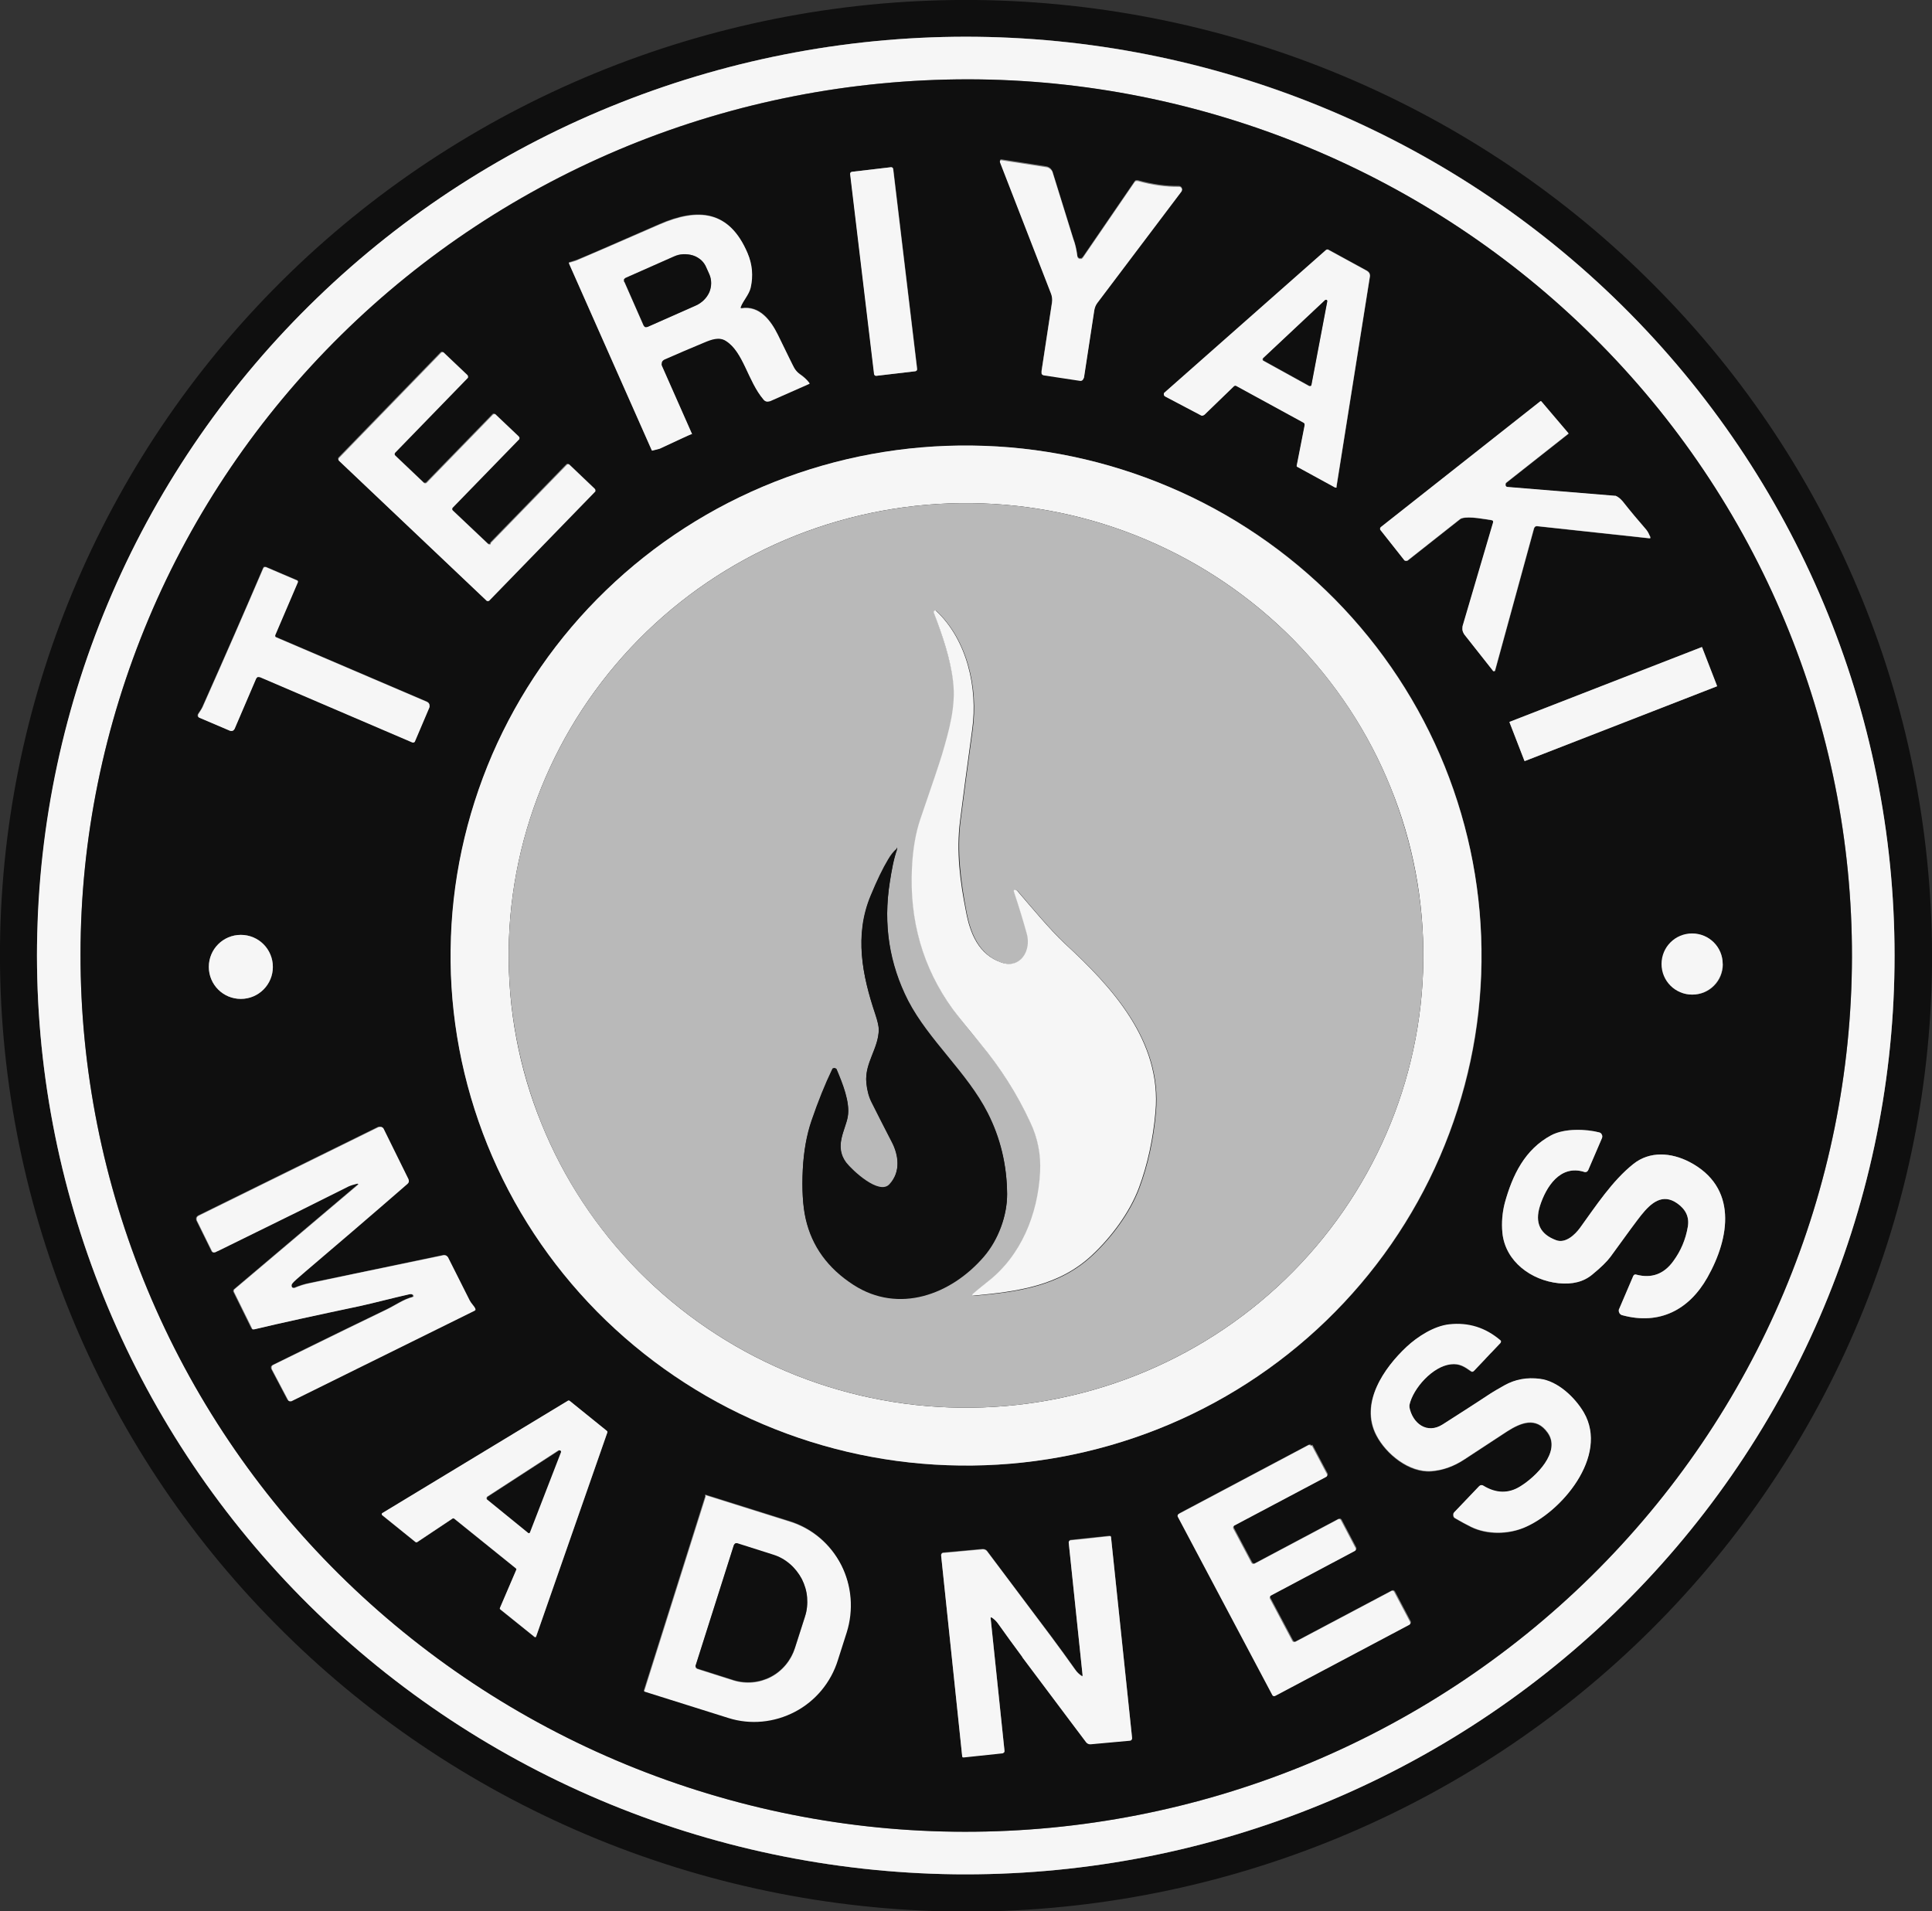 <?xml version="1.0" encoding="UTF-8"?>
<svg id="Layer_1" xmlns="http://www.w3.org/2000/svg" version="1.1" viewBox="0 0 80.86 80">
  <rect x="0" y="0" width="80.86" height="80" fill="#333333" stroke="none"/>
  <!-- Generator: Adobe Illustrator 29.5.1, SVG Export Plug-In . SVG Version: 2.1.0 Build 141)  -->
  <defs>
    <style>
      .st0 {
        stroke: gray;
      }

      .st0, .st1 {
        fill: none;
        stroke-width: 2px;
      }

      .st2 {
        fill: #f6f6f6;
      }

      .st3 {
        fill: #0f0f0f;
      }

      .st4 {
        fill: #b9b9b9;
      }

      .st1 {
        stroke: #0f0f0f;
      }
    </style>
  </defs>
  <path class="st0" d="M1.55,39.52c-.12,10.2,3.85,20.03,11.05,27.33,7.2,7.3,17.04,11.47,27.35,11.6,5.11.06,10.17-.87,14.91-2.75,4.74-1.88,9.06-4.66,12.71-8.18,3.65-3.53,6.57-7.73,8.58-12.37,2.01-4.64,3.08-9.63,3.14-14.68.12-10.2-3.85-20.03-11.05-27.33C61.05,5.84,51.21,1.66,40.9,1.54c-5.11-.06-10.17.87-14.91,2.75-4.74,1.87-9.06,4.66-12.71,8.18-3.65,3.53-6.57,7.73-8.58,12.37-2.01,4.64-3.08,9.63-3.14,14.68Z"/>
  <path class="st0" d="M3.37,39.93c0,4.82.94,9.59,2.8,14.04,1.85,4.45,4.58,8.5,8.01,11.91,3.44,3.41,7.52,6.12,12.01,7.97,4.49,1.85,9.31,2.81,14.18,2.82,4.87,0,9.69-.93,14.19-2.77,4.5-1.83,8.59-4.53,12.04-7.93,3.45-3.4,6.19-7.44,8.06-11.88,1.87-4.45,2.84-9.21,2.85-14.03s-.94-9.59-2.8-14.04c-1.86-4.45-4.58-8.5-8.01-11.91-3.44-3.41-7.52-6.12-12.01-7.97-4.49-1.85-9.31-2.81-14.18-2.82-4.87,0-9.69.93-14.19,2.77-4.5,1.83-8.59,4.53-12.04,7.93-3.45,3.4-6.19,7.44-8.06,11.88-1.87,4.45-2.84,9.21-2.85,14.03Z"/>
  <path class="st0" d="M43.67,15.67l1.52.23s.09,0,.12-.03c.03-.03.06-.06.06-.11l.43-2.81c.02-.11.06-.22.13-.31l3.51-4.65s.02-.04.03-.07c0-.02,0-.05-.01-.07s-.03-.04-.05-.05c-.02-.01-.05-.02-.07-.02-.53.01-1.11-.07-1.72-.24-.02,0-.05,0-.07,0s-.04.02-.06.04l-2.17,3.17s-.04.04-.06.05c-.02,0-.05.01-.08,0-.03,0-.05-.02-.06-.04-.02-.02-.03-.04-.03-.07-.03-.27-.09-.51-.17-.72,0,0-.29-.93-.86-2.77-.02-.06-.06-.12-.1-.16-.05-.04-.11-.07-.17-.08l-1.87-.29s-.02,0-.03,0c-.01,0-.02.01-.03.02s-.01.02-.01.03c0,.01,0,.02,0,.03l2.14,5.51c.05.12.06.25.04.37l-.44,2.89s0,.05.02.07c.02.02.04.03.06.04Z"/>
  <path class="st0" d="M37.39,7.08s0-.02-.01-.03-.01-.02-.02-.03c0,0-.02-.01-.03-.02-.01,0-.02,0-.04,0l-1.62.19s-.05.02-.06.03c-.02.02-.02.04-.02.07l1,8.36s0,.02.01.03c0,.01.01.02.02.03,0,0,.02.01.03.02.01,0,.02,0,.04,0l1.62-.19s.05-.02.06-.03c.02-.02.02-.04.02-.07l-1-8.36Z"/>
  <path class="st0" d="M28.96,18.16l-1.26-2.85s-.02-.05-.02-.08c0-.03,0-.05.01-.08,0-.03.02-.05.04-.07.02-.02.04-.04.07-.05.55-.24,1.1-.48,1.66-.71.31-.13.63-.24.91-.07.74.46.92,1.69,1.58,2.46.03.04.08.07.13.08.05.01.1,0,.15-.02l1.63-.72s0,0,.01,0c0,0,0,0,0-.01,0,0,0,0,0-.01,0,0,0,0,0-.01-.11-.15-.25-.27-.41-.38-.1-.06-.18-.15-.23-.26-.04-.08-.27-.54-.68-1.38-.29-.6-.76-1.23-1.52-1.11,0,0-.01,0-.02,0,0,0-.01,0-.02-.01,0,0,0-.01,0-.02,0,0,0-.01,0-.02.11-.28.35-.52.42-.82.11-.49.07-.97-.13-1.44-.76-1.78-2.06-1.91-3.69-1.2-1.94.85-3.09,1.35-3.44,1.49-.05.02-.16.05-.31.1,0,0-.01,0-.02,0,0,0,0,0-.01.01,0,0,0,.01,0,.02,0,0,0,.01,0,.02l3.46,7.81s0,.01.01.02c0,0,.01,0,.02,0,.18-.04.29-.07.33-.09.81-.37,1.25-.57,1.31-.6,0,0,0,0,0,0,0,0,0,0,0,0,0,0,0,0,0,0,0,0,0,0,0,0Z"/>
  <path class="st0" d="M55.94,20.38l1.4-8.81s0-.1-.02-.14c-.02-.04-.06-.08-.1-.1l-1.63-.89s-.03-.01-.05,0c-.02,0-.03,0-.04.02l-6.75,5.96s-.02.02-.03.04c0,.02,0,.03,0,.05,0,.02,0,.03.02.05,0,.01.02.02.04.03l1.48.78s.06.02.08.02c.03,0,.06-.02.08-.04l1.23-1.19s.03-.02.04-.02c.02,0,.03,0,.05,0l2.82,1.54s.04.03.05.05c.01.02.01.05,0,.07l-.33,1.68s0,.02,0,.03c0,.01.01.02.02.02l1.59.87s.01,0,.02,0c0,0,.01,0,.02,0,0,0,.01,0,.02-.01,0,0,0-.01,0-.02Z"/>
  <path class="st0" d="M20.53,22.74s-.02.01-.03.02c0,0-.02,0-.03,0-.01,0-.02,0-.03,0,0,0-.02,0-.03-.02l-1.48-1.4s-.01-.02-.02-.03c0,0,0-.02,0-.03,0-.01,0-.02,0-.03,0,0,0-.02.02-.03l2.77-2.85s.01-.02.02-.03c0,0,0-.02,0-.03,0-.01,0-.02,0-.03s-.01-.02-.02-.03l-.97-.92s-.02-.01-.03-.02c0,0-.02,0-.03,0-.01,0-.02,0-.03,0,0,0-.02.01-.03.02l-2.77,2.85s-.02.01-.03.02c0,0-.02,0-.03,0-.01,0-.02,0-.03,0,0,0-.02,0-.03-.02l-1.2-1.14s-.01-.02-.02-.03c0,0,0-.02,0-.03,0-.01,0-.02,0-.03,0,0,0-.02.02-.03l3.03-3.12s.01-.02.02-.03c0,0,0-.02,0-.03,0-.01,0-.02,0-.03,0,0-.01-.02-.02-.03l-.99-.94s-.02-.01-.03-.02c0,0-.02,0-.03,0-.01,0-.02,0-.03,0,0,0-.02.01-.03.02l-4.27,4.4s-.01.02-.02.03c0,0,0,.02,0,.03,0,.01,0,.02,0,.03,0,0,.01.02.02.03l6.17,5.85s.02.01.03.02c0,0,.02,0,.03,0,.01,0,.02,0,.03,0,0,0,.02-.01.03-.02l4.42-4.55s.01-.02.02-.03c0,0,0-.02,0-.03,0-.01,0-.02,0-.03,0,0-.01-.02-.02-.03l-1.06-1.01s-.02-.01-.03-.02c0,0-.02,0-.03,0-.01,0-.02,0-.03,0s-.02.01-.03.02l-3.19,3.28Z"/>
  <path class="st0" d="M69.08,22.49l-.09-.19s-.05-.08-.08-.12c-.33-.38-.66-.77-.99-1.19-.09-.11-.18-.19-.29-.23,0,0-.02,0-.03,0l-4.5-.37s-.04,0-.05-.02c-.02-.01-.03-.03-.03-.05,0-.02,0-.04,0-.06,0-.02.02-.03.03-.05l2.6-2.05s0,0,0-.01c0,0,0,0,0-.01l-1.13-1.33s-.01-.01-.02-.01c0,0-.02,0-.02,0l-6.68,5.27s-.02.02-.02.03c0,.01,0,.02-.01.03,0,.01,0,.02,0,.04,0,.01,0,.02.02.03l.98,1.24s.02.02.03.03c.01,0,.03.01.04.01.02,0,.03,0,.05,0,.01,0,.03-.01.04-.02l2.18-1.72s.05-.03.08-.04c.3-.1,1.04.04,1.25.08,0,0,.02,0,.03.01,0,0,.02.01.02.02,0,0,0,.02.01.03,0,.01,0,.02,0,.03l-1.28,4.35c-.02.06-.02.12,0,.18.01.06.04.11.07.16l1.2,1.52s.01.01.02.02c0,0,.02,0,.03,0,0,0,.02,0,.03-.01,0,0,.01-.02.01-.02l1.63-5.95s.02-.05.05-.07c.02-.02.05-.02.08-.02l4.72.51s0,0,.01,0c0,0,0,0,.01,0,0,0,0,0,0-.01,0,0,0,0,0-.01Z"/>
  <path class="st0" d="M18.86,39.73c-.03,2.8.49,5.58,1.54,8.19,1.05,2.6,2.61,4.97,4.59,6.98,1.98,2.01,4.34,3.61,6.94,4.71,2.6,1.1,5.4,1.69,8.24,1.73,2.83.03,5.64-.48,8.28-1.52,2.63-1.04,5.03-2.58,7.05-4.54,2.03-1.96,3.65-4.29,4.76-6.87,1.12-2.58,1.71-5.34,1.74-8.15.03-2.8-.49-5.58-1.54-8.19-1.05-2.6-2.61-4.97-4.59-6.98-1.98-2.01-4.34-3.61-6.94-4.71-2.6-1.1-5.4-1.69-8.24-1.73-2.83-.03-5.64.48-8.28,1.52-2.63,1.04-5.03,2.58-7.05,4.54-2.03,1.96-3.65,4.29-4.76,6.87-1.12,2.58-1.71,5.34-1.74,8.15Z"/>
  <path class="st0" d="M8.33,30.03l1.29.55s.08.02.11,0c.04-.01.07-.04.08-.08l.9-2.1s.01-.03.03-.04.02-.02.04-.03c.01,0,.03,0,.05,0,.02,0,.03,0,.05.01l6.37,2.73s.02,0,.03,0c.01,0,.02,0,.03,0,0,0,.02,0,.03-.02,0,0,.01-.02.02-.03l.6-1.41s.01-.04.01-.07c0-.02,0-.05-.01-.07,0-.02-.02-.04-.04-.06-.02-.02-.04-.03-.06-.04l-6.31-2.7s-.03-.02-.04-.04c0-.02,0-.04,0-.05l.95-2.22s0-.01,0-.02c0,0,0-.01,0-.02,0,0,0-.01-.01-.02,0,0-.01,0-.02-.01l-1.31-.56s-.02,0-.03,0c-.01,0-.02,0-.03,0,0,0-.02,0-.03.02,0,0-.01.02-.02.03-.75,1.77-1.6,3.7-2.54,5.81-.04.1-.12.2-.19.31,0,.01,0,.02-.01.03,0,.01,0,.02,0,.04,0,.01.01.02.02.03,0,0,.02.02.03.02Z"/>
  <path class="st0" d="M63.8,31.84s0,0,0,.01c0,0,0,0,.01,0,0,0,0,0,.01,0,0,0,0,0,.01,0l8.02-3.12s0,0,.01,0c0,0,0,0,0-.01,0,0,0,0,0-.01,0,0,0,0,0-.01l-.62-1.6s0,0,0-.01c0,0,0,0-.01,0,0,0,0,0-.01,0,0,0,0,0-.01,0l-8.02,3.12s0,0-.01,0c0,0,0,0,0,.01,0,0,0,0,0,.01,0,0,0,0,0,.01l.62,1.6Z"/>
  <path class="st0" d="M72.1,40.35c0-.34-.13-.66-.37-.9-.24-.24-.56-.37-.9-.37s-.66.13-.9.37c-.24.24-.37.56-.37.9,0,.17.03.33.1.49.06.16.16.3.28.41.12.12.26.21.41.28.16.06.32.1.49.1.34,0,.66-.13.9-.37.24-.24.37-.56.37-.9Z"/>
  <path class="st0" d="M11.42,40.47c0-.35-.14-.7-.39-.95-.25-.25-.59-.39-.95-.39s-.7.14-.95.39c-.25.25-.39.59-.39.95s.14.7.39.95c.25.25.59.39.95.39s.7-.14.95-.39c.25-.25.39-.59.39-.95Z"/>
  <path class="st0" d="M14.98,49.57l-5.2,4.4s-.02.03-.02.04c0,.02,0,.03,0,.05l.76,1.54s.03.03.04.04c.02,0,.04.01.06,0,1.07-.25,2.55-.58,4.45-.98.58-.12,1.34-.33,2.05-.49.07-.02.12,0,.15.04.02.04.01.07-.03.08-.35.08-.72.35-1.08.52-.65.31-2.24,1.08-4.75,2.32-.02,0-.03.02-.04.03-.01.01-.02.03-.03.05,0,.02,0,.03,0,.05,0,.02,0,.03.01.05l.68,1.29s.04.04.06.05c.03,0,.06,0,.08,0l7.65-3.78s.02-.01.03-.02c0,0,.01-.02.02-.03,0-.01,0-.02,0-.03,0-.01,0-.02-.01-.03-.06-.1-.18-.22-.23-.33-.36-.73-.66-1.33-.91-1.81-.02-.03-.04-.06-.08-.07-.03-.02-.07-.02-.1-.01-3.09.65-4.96,1.04-5.6,1.17-.21.04-.42.11-.64.2-.01,0-.02,0-.04,0-.01,0-.02,0-.04-.01-.01,0-.02-.02-.03-.03,0-.01-.01-.02-.01-.04,0-.03,0-.07.03-.11.04-.06.23-.23.56-.51,1.15-.97,2.57-2.19,4.26-3.66.03-.02.04-.05.05-.09,0-.03,0-.07-.01-.1l-1.04-2.11s-.02-.04-.04-.05c-.02-.02-.04-.03-.06-.03-.02,0-.04-.01-.07,0-.02,0-.05,0-.07.02l-7.51,3.7s-.06.05-.07.08c-.01.04,0,.07,0,.11l.64,1.3s.03.04.05.04c.02,0,.04,0,.07,0,.06-.03.28-.13.64-.31,2.13-1.04,3.78-1.86,4.95-2.45.09-.05.22-.09.38-.12,0,0,0,0,0,0,0,0,0,0,0,0,0,0,0,0,0,0,0,0,0,0,0,0Z"/>
  <path class="st0" d="M66.94,47.4c-.55-.15-1.46-.19-2.02.12-1.1.59-1.61,1.66-1.94,2.83-.11.4-.14.82-.1,1.25.12,1.21,1.21,1.99,2.35,2.11.58.06,1.05-.06,1.41-.36.37-.31.62-.56.76-.74.7-.97,1.13-1.55,1.29-1.75.41-.51.89-.93,1.51-.49.36.26.51.58.44.98-.09.53-.3,1.01-.61,1.44-.4.55-.92.73-1.55.56-.02,0-.05,0-.07,0-.02.01-.04.03-.05.05l-.59,1.38s-.02.06-.02.08c0,.03,0,.06.02.08.01.03.03.05.05.07s.05.03.08.04c1.56.43,2.79-.23,3.56-1.58.95-1.68,1.27-3.79-.76-4.84-.76-.39-1.65-.46-2.34.09-.88.7-1.57,1.76-2.23,2.67-.21.29-.61.66-1,.52-.67-.25-.9-.73-.68-1.43.25-.81.85-1.74,1.85-1.43.03.01.07,0,.1,0,.03-.01.06-.04.07-.07l.58-1.35s.01-.05.01-.07c0-.02,0-.05-.02-.07-.01-.02-.03-.04-.04-.06-.02-.02-.04-.03-.06-.03Z"/>
  <path class="st0" d="M62.79,56.12c-.64-.54-1.36-.76-2.15-.67-.63.07-1.32.51-1.78.94-.95.89-1.97,2.35-1.26,3.7.41.78,1.37,1.57,2.3,1.5.48-.04.94-.2,1.38-.49,1.17-.77,1.77-1.16,1.8-1.18.57-.36,1.21-.63,1.69.06.58.81-.51,1.85-1.15,2.25-.49.3-1.01.29-1.55-.03-.03-.02-.06-.02-.09-.02-.03,0-.06.02-.08.04l-1.05,1.1s-.03.04-.03.06c0,.02,0,.04,0,.07,0,.02.01.04.02.06.01.02.03.03.05.04.25.15.48.27.68.37.67.33,1.52.31,2.18.04,1.57-.63,3.59-3,2.53-4.83-.36-.63-1.09-1.31-1.84-1.41-.54-.07-1.03.02-1.48.27-.26.14-.47.26-.61.35-.6.39-1.26.82-1.98,1.28-.66.42-1.25-.04-1.39-.72,0-.03,0-.06,0-.09.15-.7.97-1.63,1.74-1.71.36-.04.56.1.85.3.02.01.04.02.06.01.02,0,.04-.01.05-.03l1.11-1.17s.01-.01.01-.02c0,0,0-.02,0-.03,0,0,0-.02,0-.02,0,0,0-.01-.02-.02Z"/>
  <path class="st0" d="M20.92,67.31s0,.02,0,.03c0,.01,0,.02.02.03l1.43,1.15s.01,0,.02.01c0,0,.02,0,.02,0,0,0,.02,0,.02-.01,0,0,.01-.01.01-.02l2.98-8.54s0-.02,0-.03c0,0,0-.02-.02-.03l-1.56-1.26s-.02-.01-.03-.01c-.01,0-.02,0-.03,0l-7.78,4.71s-.01,0-.02.02c0,0,0,.01,0,.02,0,0,0,.02,0,.02,0,0,0,.01.01.02l1.4,1.13s.02.01.03.01c.01,0,.02,0,.03,0l1.5-1s.02,0,.03,0c.01,0,.02,0,.03.01l2.58,2.08s.01.02.02.03c0,.01,0,.02,0,.03l-.69,1.61Z"/>
  <path class="st0" d="M54.9,60.5s-.03-.03-.05-.04c-.02,0-.04,0-.06,0l-5.43,2.88s-.03.03-.04.05c0,.02,0,.04,0,.06l3.96,7.47s.03.03.05.04c.02,0,.04,0,.06,0l5.62-2.98s.03-.03.04-.05c0-.02,0-.04,0-.06l-.67-1.27s-.03-.03-.05-.04c-.02,0-.04,0-.06,0l-4.04,2.14s-.04.01-.06,0c-.02,0-.04-.02-.05-.04l-.95-1.79s-.01-.04,0-.06c0-.02.02-.04.04-.05l3.52-1.87s.03-.03.04-.05c0-.02,0-.04,0-.06l-.62-1.18s-.03-.03-.05-.04c-.02,0-.04,0-.06,0l-3.52,1.87s-.04.01-.06,0c-.02,0-.04-.02-.05-.04l-.77-1.45s-.01-.04,0-.06c0-.02.02-.04.04-.05l3.85-2.04s.03-.03.04-.05c0-.02,0-.04,0-.06l-.64-1.21Z"/>
  <path class="st0" d="M29.52,62.6l-2.58,8.17s0,0,0,0c0,0,0,0,0,0,0,0,0,0,0,0,0,0,0,0,0,0l3.53,1.11c.92.29,1.92.2,2.78-.26.86-.46,1.51-1.24,1.8-2.17l.37-1.16c.29-.94.21-1.95-.23-2.81-.44-.87-1.21-1.52-2.13-1.81l-3.53-1.11s-.01,0-.02,0c0,0-.01,0-.01.01Z"/>
  <path class="st0" d="M43.99,68.48c-1.77-2.35-2.66-3.54-2.68-3.57-.02-.03-.05-.05-.08-.06-.03-.01-.06-.02-.1-.02l-1.65.15s-.03,0-.04.01c-.01,0-.02.02-.03.03,0,.01-.02.02-.02.04,0,.01,0,.03,0,.04l.88,8.39s0,.02,0,.02c0,0,0,.01.02.02,0,0,.01,0,.02.01,0,0,.02,0,.03,0l1.61-.17s.03,0,.04-.01c.01,0,.02-.01.03-.03s.01-.02.02-.03c0-.01,0-.03,0-.04l-.58-5.55s0-.01,0-.02c0,0,0,0,.01-.01,0,0,0,0,.01,0,0,0,.01,0,.02,0,.11.07.21.15.28.27.31.44.65.91,1.01,1.39,1.77,2.35,2.66,3.54,2.68,3.57.02.03.05.05.08.06.03.01.06.02.1.02l1.65-.15s.03,0,.04-.01c.01,0,.02-.02.03-.03,0-.01.02-.02.02-.04,0-.01,0-.03,0-.04l-.88-8.39s0-.02,0-.02c0,0,0-.01-.02-.02,0,0-.01,0-.02-.01,0,0-.02,0-.03,0l-1.61.17s-.03,0-.04.01c-.01,0-.02.01-.03.03,0,.01-.01.02-.02.03,0,.01,0,.03,0,.04l.58,5.55s0,.01,0,.02c0,0,0,0-.01.01,0,0,0,0-.01,0,0,0-.01,0-.01,0-.11-.06-.21-.15-.28-.27-.31-.44-.65-.91-1.01-1.39Z"/>
  <path class="st0" d="M26.13,11.8l.8,1.82s.02.03.03.04c.01.01.03.02.04.03.02,0,.03,0,.05,0,.02,0,.03,0,.05-.01l2.01-.89c.26-.11.46-.32.57-.56.11-.25.11-.52,0-.75l-.13-.29c-.05-.12-.13-.22-.22-.31-.1-.09-.21-.15-.34-.19-.13-.04-.26-.06-.4-.05-.14,0-.27.04-.4.1l-2.01.89s-.03.02-.04.03c-.01.01-.02.03-.03.04,0,.02,0,.03,0,.05,0,.02,0,.03.01.05Z"/>
  <path class="st0" d="M52.86,15s-.01.01-.02.02c0,0,0,.02,0,.03,0,0,0,.02,0,.03,0,0,.01.01.02.02l1.92,1.06s.02,0,.03,0c0,0,.02,0,.03,0,0,0,.02-.01.02-.02,0,0,0-.02.01-.03l.66-3.48s0-.03,0-.04c0-.01-.01-.02-.03-.03-.01,0-.02,0-.04,0-.01,0-.03,0-.03.02l-2.59,2.43Z"/>
  <path class="st1" d="M21.29,39.76c-.03,2.49.43,4.96,1.37,7.26.93,2.31,2.32,4.41,4.07,6.19,1.76,1.78,3.85,3.2,6.16,4.18,2.31.98,4.79,1.5,7.31,1.53,5.08.06,9.97-1.87,13.6-5.38,3.63-3.51,5.71-8.3,5.77-13.32.03-2.49-.43-4.96-1.37-7.26-.93-2.31-2.32-4.41-4.07-6.19-1.76-1.78-3.85-3.2-6.16-4.18-2.31-.98-4.79-1.5-7.31-1.53-5.08-.06-9.97,1.87-13.6,5.38-3.63,3.51-5.71,8.3-5.77,13.32Z"/>
  <path class="st1" d="M39.1,25.58s0,.01,0,.03c0,.01,0,.03,0,.04.35.95.69,1.93.81,2.9.12,1.01-.16,2.01-.47,3.06-.09.3-.39,1.2-.91,2.71-.18.54-.3,1.19-.34,1.97-.12,2.24.45,4.23,1.71,5.97.19.26.58.76,1.18,1.47.81.98,1.49,2.06,2.06,3.26.31.66.45,1.35.41,2.08-.09,1.78-.81,3.52-2.2,4.59-.25.19-.45.36-.62.51,0,0-.01.01-.01.02,0,0,0,.02,0,.03s.01.02.02.02c0,0,.02,0,.03,0,1.89-.17,3.59-.41,4.97-1.71.77-.72,1.56-1.76,1.95-2.81.36-.97.59-2.03.69-3.17.27-2.97-1.84-5.25-3.8-7.05-.6-.56-1.44-1.57-1.98-2.2,0,0-.03-.03-.07-.05,0,0-.02,0-.03,0-.01,0-.02,0-.03.01,0,0-.01.02-.02.03,0,.01,0,.02,0,.03.24.72.43,1.32.55,1.8.18.68-.26,1.45-1.06,1.18-.96-.33-1.32-1.23-1.49-2.14-.24-1.26-.4-2.51-.25-3.78.1-.81.27-2.09.51-3.84.24-1.73-.22-3.76-1.52-4.97,0,0-.01,0-.02-.01,0,0-.01,0-.02,0,0,0-.01,0-.02.01,0,0,0,.01-.01.02Z"/>
  <path class="st1" d="M37.53,35.52c-.13.11-.25.26-.36.45-.23.38-.47.88-.73,1.51-.69,1.65-.36,3.32.19,4.93.1.3.15.53.15.66,0,.8-.6,1.41-.52,2.23.03.31.1.57.21.79.22.46.5,1.01.84,1.65.31.59.4,1.29-.08,1.82-.43.49-1.57-.59-1.81-.9-.52-.69-.03-1.39.06-1.94.11-.6-.23-1.41-.46-1.96,0-.02-.02-.03-.04-.04-.02-.01-.03-.02-.05-.02-.02,0-.04,0-.06.01-.02.01-.03.02-.04.04-.3.62-.59,1.34-.87,2.16-.2.59-.32,1.26-.36,2.02-.04.83,0,1.52.12,2.05.26,1.15.93,2.07,2,2.76,1.89,1.22,4.08.43,5.46-1.18.61-.71.98-1.71.97-2.61-.01-1.2-.28-2.33-.81-3.37-.85-1.68-2.47-3.04-3.33-4.7-.79-1.55-1.05-3.21-.77-4.98.08-.5.16-.97.31-1.39,0,0,0-.01,0-.02,0,0,0,0,0-.01,0,0,0,0-.01,0,0,0-.01,0-.01,0Z"/>
  <path class="st0" d="M20.38,62.67s-.01.01-.02.02c0,0,0,.02,0,.02,0,0,0,.02,0,.02s0,.01.01.02l1.72,1.4s.01,0,.02.01.02,0,.02,0c0,0,.02,0,.02-.01,0,0,.01-.01.01-.02l1.3-3.36s0-.02,0-.03c0-.01,0-.02-.02-.03,0,0-.02-.01-.03-.01-.01,0-.02,0-.03,0l-3.02,1.96Z"/>
  <path class="st0" d="M30.72,64.67l-1.6,5.04s0,.06,0,.09c.01.03.04.05.07.06l1.51.48c.52.16,1.08.11,1.56-.14.48-.25.85-.69,1.01-1.21l.42-1.31c.08-.26.11-.53.09-.8-.02-.27-.1-.53-.22-.77-.12-.24-.29-.45-.5-.63-.2-.17-.44-.31-.7-.39l-1.51-.48s-.03,0-.04,0c-.01,0-.03,0-.04.01-.01,0-.02.02-.03.03s-.02.02-.02.04Z"/>
  <path class="st3" d="M0,39.58c.11-10.61,4.48-20.74,12.14-28.16C19.8,4,30.13-.11,40.85,0c5.31.06,10.56,1.15,15.44,3.21,4.88,2.06,9.31,5.05,13.02,8.81,3.72,3.75,6.65,8.19,8.63,13.07,1.98,4.87,2.97,10.09,2.92,15.34-.11,10.61-4.48,20.74-12.14,28.16-7.66,7.42-17.99,11.53-28.71,11.42-5.31-.06-10.56-1.15-15.44-3.21-4.88-2.06-9.31-5.05-13.02-8.81-3.72-3.75-6.65-8.19-8.63-13.07C.94,50.04-.05,44.83,0,39.58ZM1.55,39.52c-.12,10.2,3.85,20.03,11.05,27.33,7.2,7.3,17.04,11.47,27.35,11.6,5.11.06,10.17-.87,14.91-2.75,4.74-1.88,9.06-4.66,12.71-8.18,3.65-3.53,6.57-7.73,8.58-12.37,2.01-4.64,3.08-9.63,3.14-14.68.12-10.2-3.85-20.03-11.05-27.33C61.05,5.84,51.21,1.66,40.9,1.54c-5.11-.06-10.17.87-14.91,2.75-4.74,1.87-9.06,4.66-12.71,8.18-3.65,3.53-6.57,7.73-8.58,12.37-2.01,4.64-3.08,9.63-3.14,14.68Z"/>
  <path class="st2" d="M1.55,39.52c.06-5.05,1.13-10.04,3.14-14.68,2.01-4.64,4.93-8.85,8.58-12.37,3.65-3.53,7.97-6.31,12.71-8.18,4.74-1.87,9.81-2.81,14.91-2.75,10.31.13,20.15,4.3,27.35,11.6,7.2,7.3,11.18,17.13,11.05,27.33-.06,5.05-1.13,10.04-3.14,14.68-2.01,4.64-4.93,8.85-8.58,12.37-3.65,3.53-7.97,6.31-12.71,8.18-4.74,1.88-9.81,2.81-14.91,2.75-10.31-.13-20.15-4.3-27.35-11.6C5.41,59.55,1.43,49.72,1.55,39.52ZM3.37,39.93c0,4.82.94,9.59,2.8,14.04,1.85,4.45,4.58,8.5,8.01,11.91,3.44,3.41,7.52,6.12,12.01,7.97,4.49,1.85,9.31,2.81,14.18,2.82,4.87,0,9.69-.93,14.19-2.77s8.59-4.53,12.04-7.93c3.45-3.4,6.19-7.44,8.06-11.88,1.87-4.45,2.84-9.21,2.85-14.03s-.94-9.59-2.8-14.04c-1.85-4.45-4.58-8.5-8.01-11.91-3.44-3.41-7.52-6.12-12.01-7.97-4.49-1.85-9.31-2.81-14.18-2.82-4.87,0-9.69.93-14.19,2.77-4.5,1.83-8.59,4.53-12.04,7.93-3.45,3.4-6.19,7.44-8.06,11.88-1.87,4.45-2.84,9.21-2.85,14.03Z"/>
  <path class="st3" d="M3.37,39.93c0-4.82.98-9.58,2.85-14.03,1.87-4.45,4.61-8.48,8.06-11.88,3.45-3.4,7.54-6.09,12.04-7.93,4.5-1.83,9.32-2.77,14.19-2.77,4.87,0,9.69.97,14.18,2.82,4.49,1.85,8.58,4.56,12.01,7.97,3.44,3.41,6.16,7.46,8.01,11.91,1.85,4.45,2.81,9.22,2.8,14.04s-.98,9.58-2.85,14.03c-1.87,4.45-4.61,8.48-8.06,11.88-3.45,3.4-7.54,6.09-12.04,7.93-4.5,1.83-9.32,2.78-14.19,2.77-4.87,0-9.69-.97-14.18-2.82-4.49-1.85-8.57-4.56-12.01-7.97-3.44-3.41-6.16-7.46-8.01-11.91-1.85-4.45-2.81-9.22-2.8-14.04ZM43.67,15.67l1.52.23s.09,0,.12-.03c.03-.03.06-.06.06-.11l.43-2.81c.02-.11.06-.22.13-.31l3.51-4.65s.02-.04.03-.07c0-.02,0-.05-.01-.07s-.03-.04-.05-.05c-.02-.01-.05-.02-.07-.02-.53.01-1.11-.07-1.72-.24-.02,0-.05,0-.07,0-.02,0-.04.02-.06.04l-2.17,3.17s-.04.04-.06.05c-.02,0-.05.01-.08,0-.03,0-.05-.02-.06-.04-.02-.02-.03-.04-.03-.07-.03-.27-.09-.51-.17-.72,0,0-.29-.93-.86-2.77-.02-.06-.06-.12-.1-.16-.05-.04-.11-.07-.17-.08l-1.87-.29s-.02,0-.03,0c-.01,0-.02.01-.03.02,0,0-.01.02-.01.03,0,.01,0,.02,0,.03l2.14,5.51c.05.12.06.25.04.37l-.44,2.89s0,.05.02.07c.02.02.04.03.06.04ZM37.39,7.08s0-.02-.01-.03c0-.01-.01-.02-.02-.03,0,0-.02-.01-.03-.02-.01,0-.02,0-.04,0l-1.62.19s-.05.02-.06.03c-.02.02-.02.04-.02.07l1,8.36s0,.02.01.03c0,.01.01.02.02.03,0,0,.02.01.03.02.01,0,.02,0,.04,0l1.62-.19s.05-.02.06-.03c.02-.02.02-.04.02-.07l-1-8.36ZM28.96,18.16l-1.26-2.85s-.02-.05-.02-.08c0-.03,0-.05.01-.08,0-.03.02-.05.04-.07.02-.02.04-.04.07-.05.55-.24,1.1-.48,1.66-.71.31-.13.63-.24.91-.07.74.46.92,1.69,1.58,2.46.03.04.08.07.13.08.05.01.1,0,.15-.02l1.63-.72s0,0,.01,0c0,0,0,0,0-.01,0,0,0,0,0-.01,0,0,0,0,0-.01-.11-.15-.25-.27-.41-.38-.1-.06-.18-.15-.23-.26-.04-.08-.27-.54-.68-1.38-.29-.6-.76-1.23-1.52-1.11,0,0-.01,0-.02,0,0,0-.01,0-.02-.01,0,0,0-.01,0-.02,0,0,0-.01,0-.02.11-.28.35-.52.42-.82.11-.49.07-.97-.13-1.44-.76-1.78-2.06-1.91-3.69-1.2-1.94.85-3.09,1.35-3.44,1.49-.05.02-.16.05-.31.1,0,0-.01,0-.02,0,0,0,0,0-.01.01,0,0,0,.01,0,.02,0,0,0,.01,0,.02l3.46,7.81s0,.01.01.02c0,0,.01,0,.02,0,.18-.04.29-.07.33-.09.81-.37,1.25-.57,1.31-.6,0,0,0,0,0,0,0,0,0,0,0,0,0,0,0,0,0,0,0,0,0,0,0,0ZM55.94,20.38l1.4-8.81s0-.1-.02-.14c-.02-.04-.06-.08-.1-.1l-1.63-.89s-.03-.01-.05,0c-.02,0-.03,0-.04.02l-6.75,5.96s-.02.02-.03.04c0,.02,0,.03,0,.05,0,.02,0,.03.02.05,0,.01.02.02.04.03l1.48.78s.06.02.08.02c.03,0,.06-.02.08-.04l1.23-1.19s.03-.02.04-.02c.02,0,.03,0,.05,0l2.82,1.54s.04.03.05.05c.01.02.01.05,0,.07l-.33,1.68s0,.02,0,.03c0,.01.01.02.02.02l1.59.87s.01,0,.02,0c0,0,.01,0,.02,0,0,0,.01,0,.02-.01,0,0,0-.01,0-.02ZM20.53,22.74s-.02.01-.03.02c0,0-.02,0-.03,0-.01,0-.02,0-.03,0,0,0-.02,0-.03-.02l-1.48-1.4s-.01-.02-.02-.03c0,0,0-.02,0-.03,0-.01,0-.02,0-.03,0,0,0-.02.02-.03l2.77-2.85s.01-.02.02-.03c0,0,0-.02,0-.03,0-.01,0-.02,0-.03,0,0-.01-.02-.02-.03l-.97-.92s-.02-.01-.03-.02c0,0-.02,0-.03,0-.01,0-.02,0-.03,0s-.02.01-.03.02l-2.77,2.85s-.02.01-.03.02c0,0-.02,0-.03,0-.01,0-.02,0-.03,0,0,0-.02,0-.03-.02l-1.2-1.14s-.01-.02-.02-.03c0,0,0-.02,0-.03,0-.01,0-.02,0-.03,0,0,0-.02.02-.03l3.03-3.12s.01-.02.02-.03c0,0,0-.02,0-.03,0-.01,0-.02,0-.03,0,0-.01-.02-.02-.03l-.99-.94s-.02-.01-.03-.02c0,0-.02,0-.03,0-.01,0-.02,0-.03,0,0,0-.02.01-.03.02l-4.27,4.4s-.01.02-.02.03c0,0,0,.02,0,.03,0,.01,0,.02,0,.03s.01.02.02.03l6.17,5.85s.02.01.03.02c0,0,.02,0,.03,0,.01,0,.02,0,.03,0,0,0,.02-.01.03-.02l4.42-4.55s.01-.02.02-.03c0,0,0-.02,0-.03,0-.01,0-.02,0-.03,0,0-.01-.02-.02-.03l-1.06-1.01s-.02-.01-.03-.02c0,0-.02,0-.03,0-.01,0-.02,0-.03,0,0,0-.02.01-.03.02l-3.19,3.28ZM69.08,22.49l-.09-.19s-.05-.08-.08-.12c-.33-.38-.66-.77-.99-1.19-.09-.11-.18-.19-.29-.23,0,0-.02,0-.03,0l-4.5-.37s-.04,0-.05-.02c-.02-.01-.03-.03-.03-.05s0-.04,0-.06c0-.02.02-.03.03-.05l2.6-2.05s0,0,0-.01c0,0,0,0,0-.01l-1.13-1.33s-.01-.01-.02-.01c0,0-.02,0-.02,0l-6.68,5.27s-.02.02-.02.03c0,.01,0,.02-.01.03,0,.01,0,.02,0,.04,0,.01,0,.02.02.03l.98,1.24s.02.02.03.03c.01,0,.03.01.04.01.02,0,.03,0,.05,0,.01,0,.03-.01.04-.02l2.18-1.72s.05-.03.08-.04c.3-.1,1.04.05,1.25.08.01,0,.02,0,.03.01,0,0,.02.01.02.02,0,0,0,.02.01.03,0,.01,0,.02,0,.03l-1.28,4.35c-.02.06-.02.12,0,.18.01.06.04.11.07.16l1.2,1.52s.01.01.02.02c0,0,.02,0,.03,0,0,0,.02,0,.03-.01,0,0,.01-.02.01-.02l1.63-5.95s.02-.05.05-.07c.02-.02.05-.02.08-.02l4.72.51s0,0,.01,0c0,0,0,0,.01,0,0,0,0,0,0-.01,0,0,0,0,0-.01ZM18.86,39.73c-.03,2.8.49,5.58,1.54,8.19,1.05,2.6,2.61,4.97,4.59,6.98,1.98,2.01,4.34,3.61,6.94,4.71s5.4,1.69,8.24,1.73c2.83.03,5.64-.48,8.28-1.52,2.63-1.04,5.03-2.58,7.06-4.54,2.03-1.96,3.65-4.29,4.76-6.87,1.12-2.58,1.71-5.34,1.74-8.15.03-2.8-.49-5.58-1.54-8.19-1.05-2.6-2.61-4.97-4.59-6.98-1.98-2.01-4.34-3.61-6.94-4.71-2.6-1.1-5.4-1.69-8.24-1.73-2.83-.03-5.64.48-8.28,1.52-2.63,1.04-5.03,2.58-7.05,4.54-2.03,1.96-3.65,4.29-4.76,6.87s-1.71,5.34-1.74,8.15ZM8.33,30.03l1.29.55s.08.02.11,0c.04-.01.07-.04.08-.08l.9-2.1s.01-.03.03-.04.02-.02.04-.03c.01,0,.03,0,.05,0,.02,0,.03,0,.05,0l6.37,2.73s.02,0,.03,0c.01,0,.02,0,.03,0,0,0,.02,0,.03-.02,0,0,.01-.02.02-.03l.6-1.41s.01-.04.01-.07c0-.02,0-.05-.01-.07,0-.02-.02-.04-.04-.06-.02-.02-.04-.03-.06-.04l-6.31-2.7s-.03-.02-.04-.04c0-.02,0-.04,0-.05l.95-2.22s0-.01,0-.02c0,0,0-.01,0-.02,0,0,0-.01-.01-.02,0,0-.01,0-.02-.01l-1.31-.56s-.02,0-.03,0c-.01,0-.02,0-.03,0,0,0-.02,0-.03.02,0,0-.01.02-.02.03-.75,1.76-1.6,3.7-2.54,5.81-.04.1-.12.2-.19.31,0,.01,0,.02-.01.03,0,.01,0,.02,0,.04,0,.01,0,.02.02.03s.02.02.03.02ZM63.8,31.84s0,0,0,.01c0,0,0,0,.01,0,0,0,0,0,.01,0,0,0,0,0,.01,0l8.02-3.12s0,0,.01,0c0,0,0,0,0-.01,0,0,0,0,0-.01,0,0,0,0,0-.01l-.62-1.6s0,0,0-.01c0,0,0,0-.01,0,0,0,0,0-.01,0,0,0,0,0-.01,0l-8.02,3.12s0,0-.01,0c0,0,0,0,0,.01,0,0,0,0,0,.01,0,0,0,0,0,.01l.62,1.6ZM72.1,40.35c0-.34-.13-.66-.37-.9s-.56-.37-.9-.37-.66.13-.9.37-.37.56-.37.9c0,.17.03.33.1.49.06.15.16.3.28.41.12.12.26.21.41.28s.32.1.49.1c.34,0,.66-.13.9-.37.24-.24.37-.56.37-.9ZM11.42,40.47c0-.35-.14-.7-.39-.95-.25-.25-.59-.39-.95-.39s-.7.14-.95.39c-.25.25-.39.59-.39.95s.14.7.39.95c.25.25.59.39.95.39s.7-.14.95-.39c.25-.25.39-.59.39-.95ZM14.98,49.57l-5.2,4.4s-.02.03-.02.04c0,.02,0,.03,0,.05l.76,1.54s.03.03.04.04c.02,0,.04.01.06,0,1.07-.25,2.55-.58,4.45-.98.58-.12,1.34-.33,2.05-.49.07-.02.12,0,.15.04.02.04.01.07-.03.08-.35.08-.72.35-1.08.52-.65.31-2.24,1.08-4.75,2.32-.02,0-.03.02-.04.03-.01.01-.02.03-.03.04,0,.02,0,.03,0,.05,0,.02,0,.03.01.05l.68,1.29s.04.04.06.05c.03,0,.06,0,.08,0l7.65-3.78s.02-.01.03-.02c0,0,.01-.02.02-.03,0-.01,0-.02,0-.03,0-.01,0-.02-.01-.03-.06-.1-.18-.22-.23-.33-.36-.73-.66-1.33-.91-1.81-.02-.03-.04-.06-.08-.07-.03-.02-.07-.02-.1-.01-3.09.65-4.96,1.04-5.6,1.17-.21.04-.42.11-.64.2-.01,0-.02,0-.04,0-.01,0-.02,0-.04-.01-.01,0-.02-.02-.03-.03s-.01-.02-.01-.04c0-.03,0-.07.03-.11.04-.06.23-.23.56-.51,1.15-.97,2.57-2.19,4.26-3.66.03-.02.04-.05.05-.09,0-.03,0-.07-.01-.1l-1.04-2.11s-.02-.04-.04-.05c-.02-.01-.04-.03-.06-.03-.02,0-.04-.01-.07,0-.02,0-.04,0-.07.02l-7.51,3.7s-.06.05-.07.08c-.01.04,0,.07,0,.11l.64,1.3s.03.04.05.04c.02,0,.04,0,.07,0,.06-.03.28-.13.64-.31,2.13-1.04,3.78-1.86,4.95-2.45.09-.05.22-.09.38-.12,0,0,0,0,0,0,0,0,0,0,0,0,0,0,0,0,0,0,0,0,0,0,0,0ZM66.94,47.4c-.55-.15-1.46-.19-2.02.12-1.1.59-1.61,1.66-1.94,2.83-.11.4-.14.82-.1,1.25.12,1.21,1.21,1.99,2.35,2.11.58.06,1.05-.06,1.41-.36.37-.31.62-.56.76-.74.7-.97,1.13-1.55,1.29-1.75.41-.51.89-.93,1.51-.49.36.26.51.58.44.98-.09.53-.3,1.01-.61,1.44-.4.55-.92.73-1.55.56-.02,0-.05,0-.07,0-.02.01-.04.03-.05.05l-.59,1.38s-.02.06-.02.08c0,.03,0,.06.02.08.01.03.03.05.05.07.02.02.05.03.08.04,1.56.43,2.79-.23,3.56-1.58.95-1.68,1.27-3.79-.76-4.84-.76-.39-1.65-.46-2.34.09-.88.7-1.57,1.76-2.23,2.67-.21.29-.61.66-1,.52-.67-.25-.9-.73-.68-1.43.25-.81.85-1.74,1.85-1.43.03.01.07,0,.1,0,.03-.01.06-.04.07-.07l.58-1.35s.01-.05.01-.07c0-.02,0-.05-.02-.07-.01-.02-.03-.04-.05-.06-.02-.02-.04-.03-.06-.03ZM62.79,56.12c-.64-.54-1.36-.76-2.15-.67-.63.07-1.32.51-1.78.94-.95.89-1.97,2.35-1.26,3.7.41.78,1.37,1.57,2.3,1.5.48-.04.94-.2,1.38-.49,1.17-.77,1.77-1.16,1.8-1.18.57-.36,1.21-.63,1.69.06.58.81-.51,1.85-1.15,2.25-.49.3-1.01.29-1.55-.03-.03-.02-.06-.02-.09-.02-.03,0-.06.02-.08.04l-1.05,1.1s-.03.04-.03.06c0,.02,0,.04,0,.07,0,.02.01.04.02.06.01.02.03.03.05.04.26.15.48.27.68.37.67.33,1.52.31,2.18.04,1.57-.63,3.59-3,2.53-4.83-.36-.63-1.09-1.31-1.84-1.41-.54-.07-1.03.02-1.48.27-.26.14-.47.26-.61.36-.6.39-1.26.82-1.98,1.28-.66.42-1.25-.04-1.39-.72,0-.03,0-.06,0-.09.15-.7.97-1.63,1.74-1.71.36-.04.56.1.85.3.02.01.04.02.06.01.02,0,.04-.01.05-.03l1.11-1.17s.01-.01.01-.02c0,0,0-.02,0-.03,0,0,0-.02,0-.02,0,0,0-.01-.02-.02ZM20.92,67.31s0,.02,0,.03c0,.01,0,.02.02.03l1.43,1.15s.01,0,.02.01c0,0,.02,0,.02,0,0,0,.02,0,.02-.01,0,0,.01-.01.01-.02l2.98-8.54s0-.02,0-.03c0,0,0-.02-.02-.03l-1.56-1.26s-.02-.01-.03-.01c-.01,0-.02,0-.03,0l-7.78,4.71s-.01,0-.02.02,0,.01,0,.02c0,0,0,.02,0,.02,0,0,0,.01.01.02l1.4,1.13s.02.01.03.01c.01,0,.02,0,.03,0l1.5-1s.02,0,.03,0c.01,0,.02,0,.03.01l2.58,2.08s.01.02.02.03c0,.01,0,.02,0,.03l-.69,1.61ZM54.9,60.5s-.03-.03-.05-.04c-.02,0-.04,0-.06,0l-5.43,2.88s-.03.03-.04.05c0,.02,0,.04,0,.06l3.96,7.47s.03.03.05.04c.02,0,.04,0,.06,0l5.62-2.98s.03-.03.04-.05c0-.02,0-.04,0-.06l-.67-1.27s-.03-.03-.05-.04c-.02,0-.04,0-.06,0l-4.04,2.14s-.04.01-.06,0c-.02,0-.04-.02-.05-.04l-.95-1.79s-.01-.04,0-.06c0-.02.02-.04.04-.05l3.52-1.87s.03-.03.04-.05c0-.02,0-.04,0-.06l-.62-1.18s-.03-.03-.05-.04c-.02,0-.04,0-.06,0l-3.52,1.87s-.04.01-.06,0c-.02,0-.04-.02-.05-.04l-.77-1.45s-.01-.04,0-.06c0-.02.02-.04.04-.05l3.85-2.04s.03-.03.04-.05c0-.02,0-.04,0-.06l-.64-1.21ZM29.52,62.6l-2.58,8.17s0,0,0,0c0,0,0,0,0,0,0,0,0,0,0,0,0,0,0,0,0,0l3.53,1.11c.92.29,1.92.2,2.78-.26.86-.46,1.51-1.24,1.8-2.17l.37-1.16c.29-.94.21-1.95-.23-2.81-.44-.87-1.21-1.52-2.13-1.81l-3.53-1.11s-.01,0-.02,0c0,0-.01,0-.01.01ZM43.99,68.48c-1.77-2.35-2.66-3.54-2.68-3.57-.02-.03-.05-.05-.08-.06s-.06-.02-.1-.02l-1.65.15s-.03,0-.04.01c-.01,0-.02.02-.03.03,0,.01-.02.02-.02.04,0,.01,0,.03,0,.04l.88,8.39s0,.02,0,.02c0,0,0,.01.02.02,0,0,.01,0,.02.01,0,0,.02,0,.03,0l1.61-.17s.03,0,.04-.01c.01,0,.02-.01.03-.03,0-.01.01-.02.02-.03,0-.01,0-.03,0-.04l-.58-5.55s0-.01,0-.02,0,0,.01-.01c0,0,0,0,.01,0,0,0,.01,0,.01,0,.11.07.21.15.28.27.31.44.65.91,1.01,1.39,1.77,2.35,2.66,3.54,2.68,3.57.02.03.05.05.08.06.03.01.06.02.1.02l1.65-.15s.03,0,.04-.01c.01,0,.02-.02.03-.03,0-.01.02-.02.02-.04,0-.01,0-.03,0-.04l-.88-8.39s0-.02,0-.02c0,0,0-.01-.02-.02,0,0-.01,0-.02-.01,0,0-.02,0-.03,0l-1.61.17s-.03,0-.04.01-.02.01-.03.03c0,.01-.01.02-.02.03,0,.01,0,.03,0,.04l.58,5.55s0,.01,0,.02c0,0,0,0-.01.01,0,0,0,0-.01,0,0,0-.01,0-.01,0-.11-.07-.21-.15-.28-.27-.31-.44-.65-.91-1.01-1.39Z"/>
  <path class="st2" d="M43.59,15.56l.44-2.89c.02-.13,0-.26-.04-.37l-2.14-5.51s0-.02,0-.03c0-.01,0-.02.01-.03s.02-.02.03-.02c.01,0,.02,0,.03,0l1.87.29c.06,0,.12.04.17.08.05.04.09.1.1.16.57,1.84.86,2.76.86,2.77.08.21.13.44.17.72,0,.03.01.05.03.07.02.02.04.03.06.04.03,0,.05,0,.08,0,.02,0,.04-.03.06-.05l2.17-3.17s.03-.04.06-.04.05,0,.07,0c.61.17,1.19.25,1.72.24.02,0,.05,0,.07.02.02.01.04.03.05.05s.02.05.01.07c0,.02-.01.05-.03.07l-3.51,4.65c-.07.09-.11.2-.13.31l-.43,2.81s-.03.08-.06.11c-.03.03-.08.04-.12.03l-1.52-.23s-.05-.02-.06-.04c-.02-.02-.02-.05-.02-.07Z"/>
  <path class="st2" d="M37.28,7l-1.62.19c-.05,0-.09.05-.08.1l1,8.36c0,.05.05.09.1.08l1.62-.19c.05,0,.09-.05.08-.1l-1-8.36c0-.05-.05-.09-.1-.08Z"/>
  <path class="st2" d="M28.95,18.17c-.07.02-.5.22-1.31.6-.03.02-.14.04-.33.09,0,0-.01,0-.02,0,0,0-.01,0-.01-.01l-3.46-7.81s0-.01,0-.02c0,0,0-.01,0-.02,0,0,0-.01.01-.01,0,0,.01,0,.02,0,.15-.04.25-.07.31-.1.35-.15,1.5-.64,3.44-1.49,1.63-.71,2.93-.59,3.69,1.2.2.47.24.95.13,1.44-.07.3-.31.53-.42.82,0,0,0,.01,0,.02,0,0,0,.01,0,.02,0,0,.01,0,.02.01,0,0,.01,0,.02,0,.75-.12,1.22.51,1.52,1.11.41.84.63,1.3.68,1.38.06.1.14.19.23.26.16.11.3.23.41.38,0,0,0,0,0,.01,0,0,0,0,0,.01,0,0,0,0,0,.01,0,0,0,0-.01,0l-1.63.72s-.1.03-.15.02c-.05-.01-.1-.04-.13-.08-.66-.77-.84-2-1.58-2.46-.28-.18-.6-.06-.91.07-.56.23-1.11.47-1.66.71-.02.01-.05.03-.07.05-.02.02-.03.04-.04.07,0,.03-.01.05-.01.08,0,.03,0,.05.02.08l1.26,2.85s0,0,0,0c0,0,0,0,0,0,0,0,0,0,0,0,0,0,0,0,0,0ZM26.13,11.8l.8,1.82s.02.03.03.04c.01.01.03.02.04.03.02,0,.03,0,.05,0,.02,0,.03,0,.05-.01l2.01-.89c.26-.11.46-.32.57-.56.11-.25.11-.52,0-.75l-.13-.29c-.05-.12-.13-.22-.22-.31-.1-.09-.21-.15-.34-.19-.13-.04-.26-.06-.4-.05-.14,0-.27.04-.4.1l-2.01.89s-.03.02-.04.03c-.01.01-.02.03-.03.04,0,.02,0,.03,0,.05s0,.03.01.05Z"/>
  <path class="st2" d="M55.94,20.38s0,.01,0,.02c0,0,0,0-.02.01,0,0-.01,0-.02,0,0,0-.01,0-.02,0l-1.59-.87s-.02-.01-.02-.02c0-.01,0-.02,0-.03l.33-1.68s0-.05,0-.07c-.01-.02-.03-.04-.05-.05l-2.82-1.54s-.03-.01-.05,0c-.02,0-.03,0-.04.02l-1.23,1.19s-.05.03-.08.04c-.03,0-.06,0-.08-.02l-1.48-.78s-.03-.02-.04-.03c0-.01-.02-.03-.02-.05s0-.03,0-.05.02-.03.03-.04l6.75-5.96s.03-.02.04-.02c.02,0,.03,0,.05,0l1.63.89s.08.06.1.1c.02.04.03.09.02.14l-1.4,8.81ZM52.86,15s-.01.01-.02.02c0,0,0,.02,0,.03,0,0,0,.02.01.03,0,0,.01.01.02.02l1.92,1.06s.02,0,.03,0,.02,0,.03,0,.02-.01.02-.02,0-.02.01-.03l.66-3.48s0-.03,0-.04c0-.01-.01-.02-.03-.03-.01,0-.02,0-.04,0-.01,0-.03,0-.03.02l-2.59,2.43Z"/>
  <path class="st3" d="M26.13,11.8s-.01-.03-.01-.05c0-.02,0-.03,0-.05,0-.02.02-.03.03-.04.01-.01.03-.02.04-.03l2.01-.89c.13-.06.26-.09.4-.1.14,0,.27.01.4.05.13.04.24.11.34.19.1.09.17.19.22.31l.13.29c.1.23.1.51,0,.75-.11.25-.32.45-.57.56l-2.01.89s-.03.01-.05.01c-.02,0-.03,0-.05,0-.02,0-.03-.02-.04-.03-.01-.01-.02-.03-.03-.04l-.8-1.82Z"/>
  <path class="st3" d="M52.86,15l2.59-2.43s.02-.01.03-.02c.01,0,.03,0,.04,0,.01,0,.02.02.03.03,0,.01,0,.03,0,.04l-.66,3.48s0,.02-.01.03c0,0-.01.01-.02.02,0,0-.02,0-.03,0,0,0-.02,0-.03,0l-1.92-1.06s-.02-.01-.02-.02c0,0,0-.02,0-.03,0,0,0-.02,0-.03,0,0,0-.02.02-.02Z"/>
  <path class="st2" d="M20.53,22.74l3.19-3.28s.02-.01.03-.02.02,0,.03,0c.01,0,.02,0,.03,0,0,0,.02,0,.03.02l1.06,1.01s.01.02.02.03c0,0,0,.02,0,.03,0,.01,0,.02,0,.03,0,0,0,.02-.02.03l-4.42,4.55s-.02.01-.03.02c0,0-.02,0-.03,0-.01,0-.02,0-.03,0,0,0-.02,0-.03-.02l-6.17-5.85s-.01-.02-.02-.03c0,0,0-.02,0-.03,0-.01,0-.02,0-.03,0,0,0-.02.02-.03l4.27-4.4s.02-.01.03-.02c0,0,.02,0,.03,0,.01,0,.02,0,.03,0,0,0,.02,0,.03.02l.99.94s.01.02.02.03c0,0,0,.02,0,.03,0,.01,0,.02,0,.03,0,0,0,.02-.02.03l-3.03,3.12s-.01.02-.02.03c0,0,0,.02,0,.03,0,.01,0,.02,0,.03,0,0,.01.02.02.03l1.2,1.14s.02.01.03.02c0,0,.02,0,.03,0,.01,0,.02,0,.03,0,0,0,.02-.01.03-.02l2.77-2.85s.02-.01.03-.02c0,0,.02,0,.03,0,.01,0,.02,0,.03,0,0,0,.02,0,.03.02l.97.92s.01.02.02.03,0,.02,0,.03c0,.01,0,.02,0,.03,0,0,0,.02-.02.03l-2.77,2.85s-.01.02-.02.03c0,0,0,.02,0,.03,0,.01,0,.02,0,.03,0,0,.01.02.02.03l1.48,1.4s.02.01.03.02c0,0,.02,0,.03,0,.01,0,.02,0,.03,0,0,0,.02-.01.03-.02Z"/>
  <path class="st2" d="M69.05,22.53l-4.72-.51s-.06,0-.08.02c-.02.02-.04.04-.05.07l-1.63,5.95s0,.02-.01.02c0,0-.02.01-.03.01,0,0-.02,0-.03,0,0,0-.02,0-.02-.02l-1.2-1.52s-.06-.1-.07-.16c-.01-.06,0-.12,0-.18l1.28-4.35s0-.02,0-.03c0-.01,0-.02-.01-.03,0,0-.01-.02-.02-.02,0,0-.02,0-.03-.01-.22-.03-.95-.18-1.25-.08-.03,0-.05.02-.08.04l-2.18,1.72s-.03.02-.04.02c-.01,0-.03,0-.05,0-.02,0-.03,0-.04-.01-.01,0-.03-.02-.03-.03l-.98-1.24s-.01-.02-.02-.03c0-.01,0-.02,0-.04,0-.01,0-.02.01-.03,0-.01.01-.02.02-.03l6.68-5.27s.01,0,.02,0c0,0,.02,0,.02.01l1.13,1.33s0,0,0,.01c0,0,0,0,0,.01l-2.6,2.05s-.03.03-.03.05c0,.02,0,.04,0,.06,0,.02.02.04.03.05.01.01.03.02.05.02l4.5.37s.02,0,.03,0c.11.05.2.13.29.23.33.42.66.81.99,1.19.03.04.06.08.08.12l.09.19s0,0,0,.01c0,0,0,0,0,.01,0,0,0,0-.01,0,0,0,0,0-.01,0Z"/>
  <path class="st2" d="M18.86,39.73c.03-2.8.63-5.57,1.74-8.15,1.12-2.58,2.73-4.91,4.76-6.87,2.03-1.96,4.42-3.5,7.05-4.54,2.63-1.04,5.44-1.56,8.28-1.52,2.83.03,5.63.62,8.24,1.73,2.6,1.1,4.96,2.71,6.94,4.71,1.98,2.01,3.54,4.38,4.59,6.98,1.05,2.6,1.58,5.38,1.54,8.19-.03,2.8-.63,5.57-1.74,8.15-1.12,2.58-2.73,4.91-4.76,6.87-2.03,1.96-4.42,3.5-7.05,4.54-2.63,1.04-5.44,1.56-8.28,1.52-2.83-.03-5.63-.62-8.24-1.73-2.6-1.1-4.96-2.71-6.94-4.71-1.98-2.01-3.54-4.38-4.59-6.98-1.05-2.6-1.58-5.38-1.54-8.19ZM21.29,39.76c-.03,2.49.43,4.96,1.37,7.26.93,2.31,2.32,4.41,4.07,6.19,1.76,1.78,3.85,3.2,6.16,4.18,2.31.98,4.79,1.5,7.31,1.53,5.08.06,9.97-1.87,13.6-5.38,3.63-3.51,5.71-8.3,5.77-13.32.03-2.49-.43-4.96-1.37-7.26-.93-2.31-2.32-4.41-4.07-6.19-1.76-1.78-3.85-3.2-6.16-4.18-2.31-.98-4.79-1.5-7.31-1.53-5.08-.06-9.97,1.87-13.6,5.38-3.63,3.51-5.71,8.3-5.77,13.32Z"/>
  <path class="st4" d="M21.29,39.76c.06-5.02,2.14-9.81,5.77-13.32,3.63-3.51,8.53-5.44,13.6-5.38,2.51.03,5,.55,7.31,1.53,2.31.98,4.4,2.4,6.16,4.18,1.76,1.78,3.14,3.88,4.07,6.19.93,2.31,1.4,4.78,1.37,7.26-.06,5.02-2.14,9.81-5.77,13.32-3.63,3.51-8.53,5.44-13.6,5.38-2.51-.03-5-.55-7.31-1.53-2.31-.98-4.4-2.4-6.16-4.18-1.76-1.78-3.14-3.88-4.07-6.19-.93-2.31-1.4-4.78-1.37-7.26ZM39.1,25.58s0,.01,0,.03c0,.01,0,.03,0,.04.35.95.69,1.93.81,2.9.12,1.01-.16,2.01-.47,3.06-.09.3-.39,1.2-.91,2.71-.18.54-.3,1.19-.34,1.97-.12,2.24.45,4.23,1.71,5.97.19.26.58.76,1.18,1.47.81.98,1.49,2.06,2.06,3.26.31.66.45,1.35.41,2.08-.09,1.78-.81,3.52-2.2,4.59-.25.19-.45.36-.62.51,0,0-.01.01-.01.02,0,0,0,.02,0,.03s.01.02.02.02c0,0,.02,0,.03,0,1.89-.17,3.59-.41,4.97-1.71.77-.72,1.56-1.76,1.95-2.81.36-.97.59-2.03.69-3.17.27-2.97-1.84-5.25-3.8-7.05-.6-.56-1.44-1.57-1.98-2.2,0,0-.03-.03-.07-.05,0,0-.02,0-.03,0-.01,0-.02,0-.03.01,0,0-.01.02-.02.03,0,.01,0,.02,0,.03.24.72.43,1.32.55,1.8.18.68-.26,1.45-1.06,1.18-.96-.33-1.32-1.23-1.49-2.14-.24-1.26-.4-2.51-.25-3.78.1-.81.27-2.09.51-3.84.24-1.73-.22-3.76-1.52-4.97,0,0-.01,0-.02-.01,0,0-.01,0-.02,0,0,0-.01,0-.02.01,0,0,0,.01-.01.02ZM37.53,35.52c-.13.11-.25.26-.36.45-.23.38-.47.88-.73,1.51-.69,1.65-.36,3.32.19,4.93.1.3.15.53.15.66,0,.8-.6,1.41-.52,2.23.03.31.1.57.21.79.23.46.5,1.01.84,1.65.31.59.4,1.29-.08,1.82-.43.49-1.57-.59-1.81-.9-.52-.69-.03-1.39.06-1.94.11-.6-.23-1.41-.46-1.96,0-.02-.02-.03-.04-.04-.02-.01-.03-.02-.05-.02s-.04,0-.06.01c-.02,0-.03.02-.04.04-.3.62-.59,1.34-.87,2.16-.2.59-.32,1.26-.36,2.02-.04.83,0,1.52.12,2.05.26,1.15.93,2.07,2,2.76,1.89,1.22,4.08.43,5.46-1.18.61-.71.98-1.71.97-2.61-.01-1.2-.28-2.33-.81-3.37-.85-1.68-2.47-3.04-3.33-4.7-.79-1.55-1.05-3.21-.77-4.98.08-.5.16-.97.31-1.39,0,0,0-.01,0-.02,0,0,0,0,0-.01,0,0,0,0-.01,0,0,0-.01,0-.01,0Z"/>
  <path class="st2" d="M8.29,29.91c.07-.11.14-.21.19-.31.94-2.11,1.78-4.04,2.54-5.81,0,0,.01-.02.02-.03,0,0,.02-.01.03-.02,0,0,.02,0,.03,0,.01,0,.02,0,.03,0l1.31.56s.01,0,.02.01c0,0,0,.01.01.02,0,0,0,.01,0,.02,0,0,0,.01,0,.02l-.95,2.22s0,.04,0,.05c0,.02.02.03.04.04l6.31,2.7s.04.02.06.04c.02.02.03.04.04.06,0,.02.01.05.01.07,0,.02,0,.05-.01.07l-.6,1.41s0,.02-.02.03c0,0-.02.01-.03.02,0,0-.02,0-.03,0-.01,0-.02,0-.03,0l-6.37-2.73s-.03,0-.05-.01c-.02,0-.03,0-.05,0-.01,0-.03.01-.04.03-.01.01-.02.02-.03.04l-.9,2.1s-.04.06-.08.08c-.04.01-.08.01-.11,0l-1.29-.55s-.02-.01-.03-.02c0,0-.01-.02-.02-.03,0-.01,0-.02,0-.04,0-.01,0-.02.01-.03Z"/>
  <path class="st2" d="M39.1,25.58s0-.01.01-.02c0,0,.01,0,.02-.01,0,0,.01,0,.02,0,0,0,.01,0,.02.01,1.31,1.22,1.76,3.24,1.52,4.97-.24,1.75-.41,3.03-.51,3.84-.16,1.28,0,2.52.25,3.78.17.92.53,1.81,1.49,2.14.79.27,1.24-.5,1.06-1.18-.13-.48-.31-1.08-.55-1.8,0-.01,0-.02,0-.03,0-.01,0-.02.02-.03,0,0,.02-.01.03-.01.01,0,.02,0,.03,0,.04.03.07.04.07.05.54.63,1.38,1.64,1.98,2.2,1.96,1.8,4.07,4.08,3.8,7.05-.1,1.14-.33,2.2-.69,3.17-.39,1.05-1.18,2.09-1.95,2.81-1.38,1.3-3.08,1.53-4.97,1.71,0,0-.02,0-.03,0,0,0-.01-.01-.02-.02,0,0,0-.02,0-.03,0,0,0-.02.01-.02.17-.15.38-.32.62-.51,1.39-1.07,2.11-2.81,2.2-4.59.04-.73-.1-1.43-.41-2.08-.56-1.2-1.25-2.28-2.06-3.26-.59-.72-.99-1.21-1.18-1.47-1.26-1.74-1.83-3.73-1.71-5.97.04-.78.16-1.43.34-1.97.52-1.51.82-2.41.91-2.71.31-1.05.59-2.05.47-3.06-.11-.97-.45-1.95-.81-2.9,0-.01,0-.02,0-.04,0-.02,0-.03,0-.03Z"/>
  <path class="st2" d="M63.8,31.84l-.62-1.6s0,0,0-.01c0,0,0,0,0-.01,0,0,0,0,0-.01,0,0,0,0,.01,0l8.02-3.12s0,0,.01,0c0,0,0,0,.01,0,0,0,0,0,.01,0,0,0,0,0,0,.01l.62,1.6s0,0,0,.01c0,0,0,0,0,.01,0,0,0,0,0,.01,0,0,0,0-.01,0l-8.02,3.12s0,0-.01,0c0,0,0,0-.01,0,0,0,0,0-.01,0,0,0,0,0,0-.01Z"/>
  <path class="st3" d="M37.53,35.52s0,0,.01,0c0,0,.01,0,.01,0,0,0,0,0,0,.01,0,0,0,.01,0,.02-.15.41-.23.88-.31,1.39-.28,1.78-.02,3.44.77,4.98.85,1.66,2.47,3.02,3.33,4.7.53,1.04.8,2.16.81,3.37,0,.9-.36,1.9-.97,2.61-1.38,1.6-3.57,2.4-5.46,1.18-1.07-.69-1.74-1.61-2-2.76-.12-.53-.16-1.22-.12-2.05.04-.76.16-1.43.36-2.02.28-.81.57-1.53.87-2.16,0-.02.02-.03.04-.04.02-.01.04-.02.06-.01.02,0,.04,0,.05.02.02.01.03.03.04.04.23.55.57,1.36.46,1.96-.1.55-.59,1.25-.06,1.94.23.31,1.37,1.38,1.81.9.47-.53.39-1.24.08-1.82-.33-.64-.61-1.19-.84-1.65-.11-.22-.18-.48-.21-.79-.08-.82.51-1.43.52-2.23,0-.14-.05-.36-.15-.66-.54-1.61-.87-3.29-.19-4.93.26-.63.51-1.13.73-1.51.11-.19.23-.34.36-.45Z"/>
  <path class="st2" d="M70.82,41.63c.71,0,1.28-.57,1.28-1.28s-.57-1.28-1.28-1.28-1.28.57-1.28,1.28.57,1.28,1.28,1.28Z"/>
  <path class="st2" d="M10.08,41.81c.74,0,1.34-.6,1.34-1.34s-.6-1.34-1.34-1.34-1.34.6-1.34,1.34.6,1.34,1.34,1.34Z"/>
  <path class="st2" d="M14.97,49.54c-.16.04-.29.08-.38.12-1.17.59-2.82,1.41-4.95,2.45-.36.18-.57.28-.64.31-.02,0-.04,0-.07,0-.02,0-.04-.02-.05-.04l-.64-1.3s-.02-.07,0-.11c.01-.04.04-.06.07-.08l7.51-3.7s.04-.02.07-.02c.02,0,.05,0,.07,0,.02,0,.04.02.06.03.02.01.03.03.04.05l1.04,2.11s.02.07.01.1c0,.03-.02.06-.05.09-1.69,1.47-3.12,2.69-4.26,3.66-.33.28-.52.45-.56.51-.03.04-.04.07-.03.11,0,.01,0,.03.01.04,0,.01.02.02.03.03.01,0,.02.01.04.01.01,0,.03,0,.04,0,.21-.09.43-.16.64-.2.64-.14,2.51-.53,5.6-1.17.03,0,.07,0,.1.01.03.02.06.04.08.07.24.48.54,1.08.91,1.81.06.12.18.23.23.33,0,.01,0,.02.01.03,0,.01,0,.02,0,.03,0,.01,0,.02-.02.03,0,0-.02.02-.03.02l-7.65,3.78s-.05.01-.08,0c-.03,0-.05-.03-.06-.05l-.68-1.29s-.01-.03-.01-.05c0-.02,0-.03,0-.05,0-.02.01-.03.03-.05.01-.01.03-.02.04-.03,2.51-1.23,4.1-2.01,4.75-2.32.35-.17.72-.43,1.08-.52.05-.01.06-.04.03-.08-.02-.04-.07-.05-.15-.04-.71.16-1.47.36-2.05.49-1.89.4-3.37.72-4.45.98-.02,0-.04,0-.06,0-.02,0-.04-.02-.04-.04l-.76-1.54s0-.03,0-.05c0-.02.01-.03.02-.04l5.2-4.4s0,0,0,0c0,0,0,0,0,0,0,0,0,0,0,0,0,0,0,0,0,0Z"/>
  <path class="st2" d="M66.94,47.4s.05.02.06.03c.02.02.03.03.04.06.01.02.02.05.02.07,0,.02,0,.05-.01.07l-.58,1.35s-.04.06-.07.07c-.03.01-.07.02-.1,0-1-.31-1.59.62-1.85,1.43-.22.7,0,1.18.68,1.43.39.15.79-.23,1-.52.66-.91,1.35-1.97,2.23-2.67.69-.55,1.58-.48,2.34-.09,2.03,1.05,1.71,3.16.76,4.84-.76,1.35-2,2-3.56,1.58-.03,0-.05-.02-.08-.04s-.04-.04-.05-.07c-.01-.03-.02-.05-.02-.08,0-.03,0-.06.02-.08l.59-1.38s.03-.04.05-.05c.02-.01.05-.01.07,0,.64.17,1.16-.02,1.55-.56.32-.43.52-.91.61-1.44.07-.4-.08-.73-.44-.98-.62-.44-1.1-.02-1.51.49-.16.2-.59.78-1.29,1.75-.14.19-.39.44-.76.74-.36.3-.83.42-1.41.36-1.14-.12-2.23-.91-2.35-2.11-.04-.43,0-.85.1-1.25.32-1.17.84-2.24,1.94-2.83.57-.3,1.47-.26,2.02-.12Z"/>
  <path class="st2" d="M62.8,56.21l-1.11,1.17s-.03.02-.05.03c-.02,0-.04,0-.06-.01-.28-.2-.49-.34-.85-.3-.76.08-1.59,1.01-1.74,1.71,0,.03,0,.06,0,.09.13.67.73,1.14,1.39.72.72-.46,1.38-.88,1.98-1.28.14-.09.35-.21.61-.36.45-.25.94-.34,1.48-.27.75.09,1.47.78,1.84,1.41,1.06,1.83-.96,4.2-2.53,4.83-.65.26-1.51.28-2.18-.04-.2-.1-.43-.22-.68-.37-.02-.01-.04-.03-.05-.05-.01-.02-.02-.04-.02-.06,0-.02,0-.04,0-.07,0-.02.02-.04.03-.06l1.05-1.1s.05-.04.08-.04c.03,0,.06,0,.09.02.54.33,1.06.34,1.55.03.64-.39,1.72-1.44,1.15-2.25-.49-.68-1.12-.42-1.69-.06-.03.02-.63.41-1.8,1.18-.44.29-.91.46-1.38.49-.93.07-1.9-.72-2.3-1.5-.7-1.35.31-2.81,1.26-3.7.46-.43,1.15-.87,1.78-.94.8-.09,1.52.13,2.15.67,0,0,.01.01.02.02,0,0,0,.02,0,.02,0,0,0,.02,0,.03,0,0,0,.02-.01.02Z"/>
  <path class="st2" d="M20.92,67.31l.69-1.61s0-.02,0-.03c0-.01,0-.02-.02-.03l-2.58-2.08s-.02-.01-.03-.01c-.01,0-.02,0-.03,0l-1.5,1s-.02,0-.03,0c-.01,0-.02,0-.03-.01l-1.4-1.13s-.01-.01-.01-.02c0,0,0-.02,0-.02,0,0,0-.02,0-.02,0,0,.01-.01.02-.02l7.78-4.71s.02,0,.03,0c.01,0,.02,0,.03.01l1.56,1.26s.01.02.02.03c0,.01,0,.02,0,.03l-2.98,8.54s0,.01-.01.02c0,0-.01,0-.02.01,0,0-.02,0-.02,0,0,0-.02,0-.02-.01l-1.43-1.15s-.01-.02-.02-.03c0-.01,0-.02,0-.03ZM20.38,62.67s-.01.01-.02.02c0,0,0,.02,0,.02,0,0,0,.02,0,.02,0,0,0,.01.01.02l1.72,1.4s.01,0,.02.01.02,0,.02,0c0,0,.02,0,.02-.01,0,0,.01-.01.01-.02l1.3-3.36s0-.02,0-.03c0-.01,0-.02-.02-.03s-.02-.01-.03-.01c-.01,0-.02,0-.03,0l-3.02,1.96Z"/>
  <path class="st2" d="M54.9,60.5l.64,1.21s.01.04,0,.06c0,.02-.02.04-.04.05l-3.85,2.04s-.03.03-.04.05c0,.02,0,.04,0,.06l.77,1.45s.03.03.05.04c.02,0,.04,0,.06,0l3.52-1.87s.04-.01.06,0c.02,0,.04.02.05.04l.62,1.18s.01.04,0,.06c0,.02-.02.04-.04.05l-3.52,1.87s-.03.03-.04.05c0,.02,0,.04,0,.06l.95,1.79s.03.03.05.04c.02,0,.04,0,.06,0l4.04-2.14s.04-.01.06,0c.02,0,.04.02.05.04l.67,1.27s.01.04,0,.06c0,.02-.02.04-.04.05l-5.62,2.98s-.04.01-.06,0c-.02,0-.04-.02-.05-.04l-3.96-7.47s-.01-.04,0-.06c0-.02.02-.04.04-.05l5.43-2.88s.04-.01.06,0c.02,0,.04.02.05.04Z"/>
  <path class="st3" d="M20.38,62.67l3.02-1.96s.02,0,.03,0c.01,0,.02,0,.03.01s.01.02.02.03c0,.01,0,.02,0,.03l-1.3,3.36s0,.01-.01.02c0,0-.01,0-.02.01,0,0-.02,0-.02,0,0,0-.02,0-.02-.01l-1.72-1.4s-.01-.01-.01-.02c0,0,0-.02,0-.02,0,0,0-.02,0-.02,0,0,0-.01.02-.02Z"/>
  <path class="st2" d="M29.52,62.6s0-.01.01-.01c0,0,.01,0,.02,0l3.53,1.11c.92.29,1.68.94,2.13,1.81.44.87.52,1.88.23,2.81l-.37,1.16c-.29.94-.94,1.72-1.8,2.17s-1.86.55-2.78.26l-3.53-1.11s0,0,0,0c0,0,0,0,0,0,0,0,0,0,0,0,0,0,0,0,0,0l2.58-8.17ZM30.72,64.67l-1.6,5.04s0,.06,0,.09c.01.03.04.05.07.06l1.51.48c.52.16,1.08.11,1.56-.14.48-.25.85-.69,1.01-1.21l.42-1.31c.08-.26.11-.53.09-.8-.02-.27-.1-.53-.22-.77-.12-.24-.29-.45-.5-.63-.2-.17-.44-.31-.7-.39l-1.51-.48s-.03,0-.04,0c-.01,0-.03,0-.04.01-.01,0-.02.02-.03.03,0,.01-.02.02-.02.04Z"/>
  <path class="st2" d="M42.79,69.36c-.36-.49-.7-.95-1.01-1.39-.08-.11-.17-.2-.28-.27,0,0,0,0-.02,0,0,0-.01,0-.01,0,0,0,0,0-.01.01,0,0,0,.01,0,.02l.58,5.55s0,.03,0,.04c0,.01,0,.02-.02.03s-.02.02-.03.03c-.01,0-.02.01-.04.01l-1.61.17s-.02,0-.03,0c0,0-.02,0-.02-.01,0,0-.01-.01-.02-.02,0,0,0-.02,0-.02l-.88-8.39s0-.03,0-.04c0-.01.01-.03.02-.04,0-.01.02-.02.03-.03.01,0,.03-.01.04-.01l1.65-.15s.07,0,.1.02c.03.01.06.04.08.06.02.02.91,1.21,2.68,3.57.36.49.7.95,1.01,1.39.08.11.17.2.28.27,0,0,0,0,.01,0,0,0,.01,0,.01,0,0,0,0,0,.01-.01,0,0,0,0,0-.02l-.58-5.55s0-.03,0-.04c0-.01.01-.02.02-.03,0-.01.02-.02.03-.03.01,0,.02-.01.04-.01l1.61-.17s.02,0,.03,0c0,0,.02,0,.02.01,0,0,.01.01.02.02,0,0,0,.02,0,.02l.88,8.39s0,.03,0,.04c0,.01-.01.03-.02.04,0,.01-.02.02-.03.03-.01,0-.03.01-.04.01l-1.65.15s-.07,0-.1-.02c-.03-.01-.06-.04-.08-.06-.02-.02-.91-1.21-2.68-3.57Z"/>
  <path class="st3" d="M30.72,64.67s.01-.03.02-.04.02-.02.03-.03c.01,0,.03-.01.04-.01.01,0,.03,0,.04,0l1.51.48c.26.08.49.21.7.39.2.17.37.39.5.63.12.24.2.5.22.77.02.27,0,.54-.09.8l-.42,1.31c-.17.52-.53.96-1.01,1.21-.48.25-1.04.3-1.56.14l-1.51-.48s-.05-.03-.07-.06c-.01-.03-.02-.06,0-.09l1.6-5.04Z"/>
</svg>